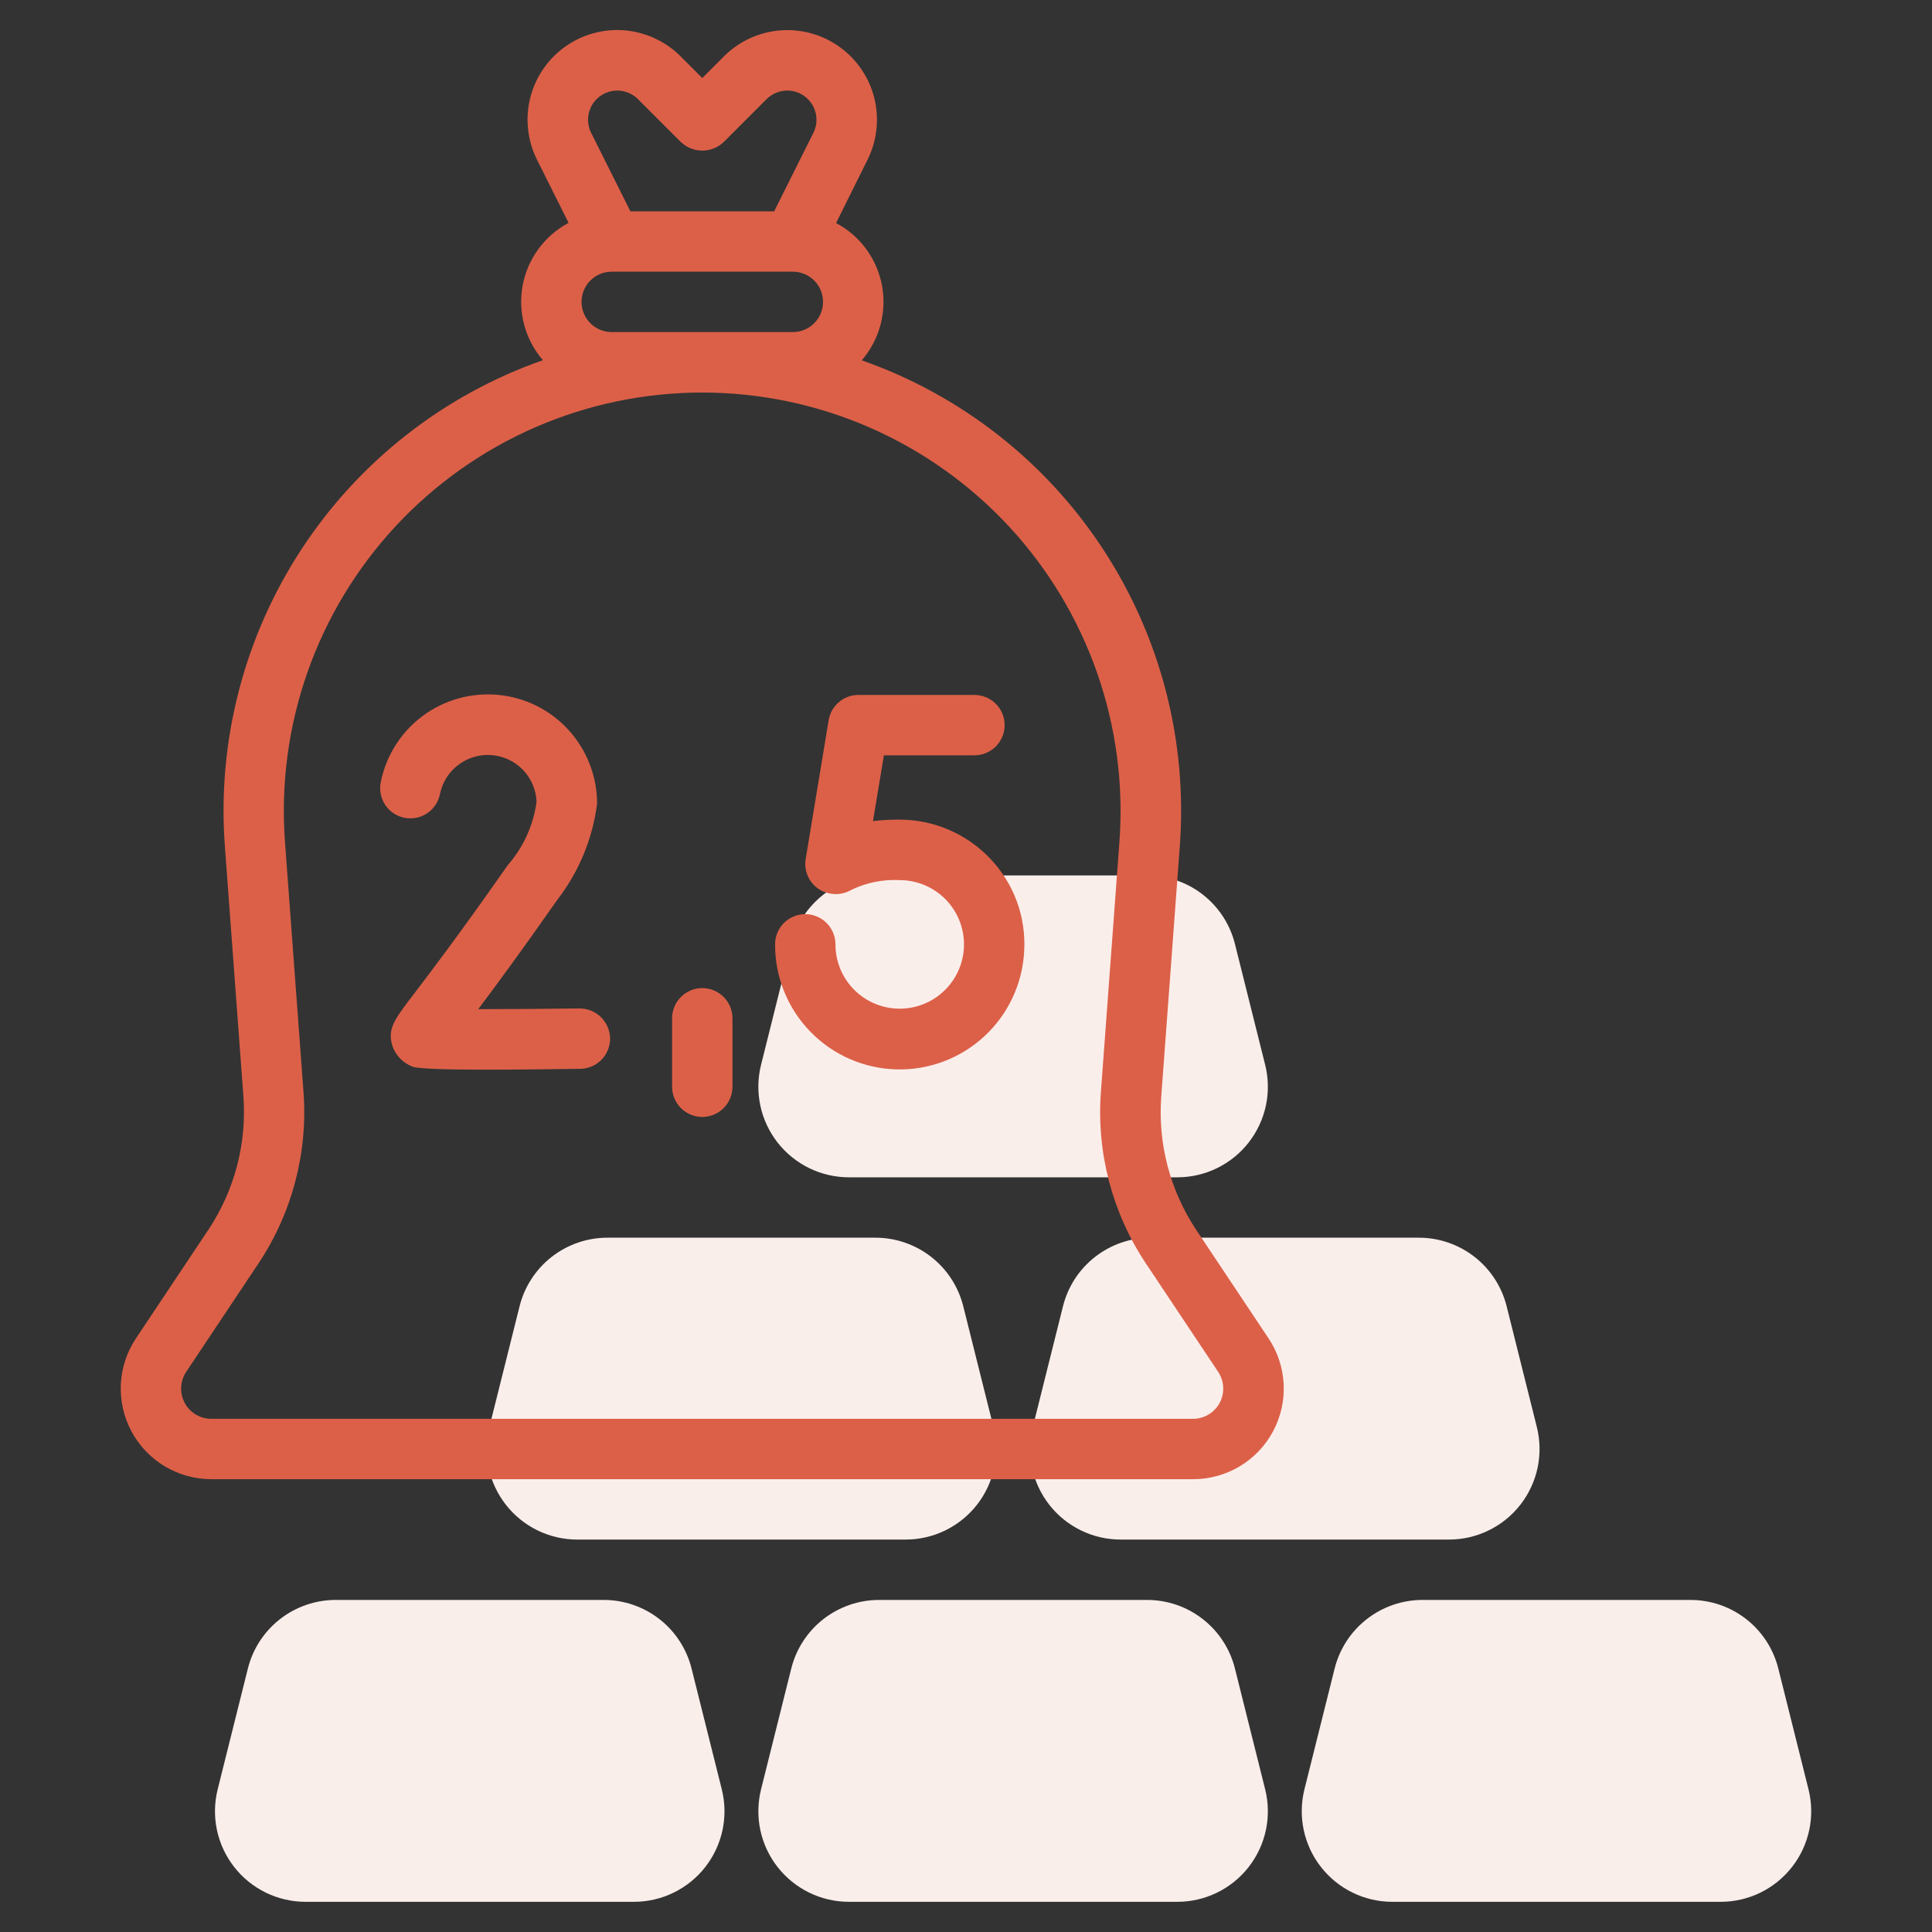 <svg xmlns="http://www.w3.org/2000/svg" width="56" height="56" viewBox="0 0 56 56" fill="none">
<rect x="0" y="0" width="56" height="56" fill="#333333" stroke="none"/>
<path d="M20.045 48.362C19.903 47.795 19.576 47.291 19.114 46.931C18.653 46.571 18.085 46.375 17.5 46.375H9.732C9.146 46.375 8.578 46.571 8.116 46.931C7.655 47.291 7.327 47.795 7.185 48.363L6.31 51.863C6.213 52.25 6.205 52.654 6.288 53.044C6.371 53.435 6.542 53.801 6.787 54.115C7.033 54.43 7.347 54.684 7.705 54.859C8.064 55.034 8.458 55.125 8.857 55.125H18.375C18.774 55.125 19.168 55.034 19.526 54.859C19.885 54.684 20.198 54.43 20.444 54.115C20.689 53.801 20.86 53.434 20.943 53.044C21.025 52.654 21.018 52.25 20.921 51.863L20.045 48.362Z" fill="#faeeeb"/>
<path d="M35.795 48.362C35.653 47.795 35.326 47.291 34.864 46.931C34.403 46.571 33.835 46.375 33.25 46.375H25.482C24.896 46.375 24.328 46.571 23.866 46.931C23.405 47.291 23.077 47.795 22.935 48.363L22.06 51.863C21.963 52.25 21.956 52.654 22.038 53.044C22.121 53.435 22.292 53.801 22.537 54.115C22.783 54.43 23.097 54.684 23.455 54.859C23.814 55.034 24.208 55.125 24.607 55.125H34.125C34.524 55.125 34.918 55.034 35.276 54.859C35.635 54.684 35.949 54.43 36.194 54.115C36.439 53.801 36.61 53.434 36.693 53.044C36.775 52.654 36.768 52.25 36.671 51.863L35.795 48.362Z" fill="#faeeeb"/>
<path d="M16.732 44.625H26.25C26.649 44.625 27.043 44.534 27.401 44.359C27.76 44.184 28.073 43.93 28.319 43.615C28.564 43.301 28.735 42.934 28.818 42.544C28.9 42.154 28.893 41.75 28.796 41.363L27.921 37.863C27.779 37.295 27.451 36.791 26.99 36.431C26.529 36.071 25.96 35.875 25.375 35.875H17.607C17.021 35.875 16.453 36.071 15.991 36.431C15.53 36.791 15.202 37.295 15.06 37.863L14.185 41.363C14.088 41.75 14.081 42.154 14.163 42.544C14.246 42.935 14.417 43.301 14.662 43.615C14.908 43.93 15.222 44.184 15.58 44.359C15.939 44.534 16.333 44.625 16.732 44.625Z" fill="#faeeeb"/>
<path d="M30.811 37.863L29.936 41.363C29.839 41.75 29.831 42.154 29.914 42.544C29.997 42.934 30.167 43.301 30.413 43.615C30.658 43.93 30.972 44.184 31.331 44.359C31.689 44.534 32.083 44.625 32.482 44.625H42C42.399 44.625 42.793 44.534 43.151 44.359C43.51 44.184 43.824 43.93 44.069 43.615C44.314 43.301 44.485 42.934 44.568 42.544C44.65 42.154 44.643 41.75 44.546 41.363L43.671 37.863C43.529 37.295 43.202 36.791 42.74 36.431C42.279 36.071 41.71 35.875 41.125 35.875H33.357C32.772 35.875 32.203 36.071 31.742 36.431C31.28 36.791 30.953 37.295 30.811 37.863Z" fill="#faeeeb"/>
<path d="M24.607 34.125H34.125C34.524 34.125 34.918 34.034 35.276 33.859C35.635 33.684 35.949 33.43 36.194 33.115C36.439 32.801 36.61 32.434 36.693 32.044C36.775 31.654 36.768 31.25 36.671 30.863L35.796 27.363C35.654 26.795 35.327 26.291 34.865 25.931C34.404 25.571 33.835 25.375 33.25 25.375H25.482C24.896 25.375 24.328 25.57 23.866 25.931C23.405 26.291 23.077 26.795 22.935 27.363L22.06 30.863C21.963 31.25 21.956 31.654 22.038 32.044C22.121 32.435 22.292 32.801 22.537 33.115C22.783 33.43 23.097 33.684 23.455 33.859C23.814 34.034 24.208 34.125 24.607 34.125Z" fill="#faeeeb"/>
<path d="M52.42 51.863L51.545 48.363C51.403 47.795 51.076 47.291 50.615 46.931C50.154 46.571 49.585 46.375 49 46.375H41.232C40.647 46.375 40.078 46.571 39.617 46.931C39.155 47.291 38.828 47.795 38.685 48.363L37.81 51.863C37.714 52.25 37.706 52.654 37.789 53.044C37.872 53.434 38.042 53.801 38.288 54.115C38.533 54.43 38.847 54.684 39.206 54.859C39.564 55.034 39.958 55.125 40.357 55.125H49.875C50.274 55.125 50.667 55.034 51.026 54.859C51.384 54.684 51.698 54.429 51.943 54.115C52.189 53.8 52.359 53.434 52.442 53.044C52.525 52.654 52.517 52.25 52.42 51.863Z" fill="#faeeeb"/>
<path d="M36.77 38.794L34.67 35.644C33.916 34.508 33.56 33.154 33.659 31.794L34.197 24.532C34.424 21.496 33.644 18.471 31.977 15.924C30.311 13.377 27.85 11.451 24.978 10.444C25.232 10.15 25.417 9.802 25.519 9.427C25.62 9.051 25.636 8.657 25.565 8.275C25.493 7.893 25.336 7.531 25.106 7.218C24.876 6.904 24.578 6.647 24.234 6.465L25.142 4.638C25.42 4.086 25.491 3.453 25.345 2.853C25.198 2.253 24.842 1.726 24.341 1.364C23.841 1.003 23.228 0.832 22.612 0.881C21.997 0.931 21.419 1.198 20.983 1.635L20.356 2.263L19.729 1.635C19.293 1.198 18.715 0.93 18.099 0.879C17.483 0.829 16.869 1.001 16.369 1.362C15.867 1.724 15.512 2.252 15.365 2.853C15.219 3.453 15.291 4.086 15.57 4.638L16.481 6.46C16.137 6.643 15.839 6.9 15.609 7.214C15.378 7.527 15.222 7.888 15.15 8.271C15.079 8.653 15.094 9.046 15.195 9.422C15.297 9.797 15.482 10.145 15.736 10.44C12.864 11.447 10.405 13.374 8.739 15.92C7.072 18.467 6.292 21.491 6.518 24.526L7.056 31.789C7.154 33.149 6.798 34.503 6.044 35.639L3.944 38.789C3.679 39.184 3.526 39.644 3.503 40.119C3.479 40.594 3.585 41.067 3.809 41.486C4.033 41.906 4.367 42.257 4.774 42.501C5.183 42.746 5.649 42.875 6.125 42.875H34.585C35.06 42.875 35.527 42.746 35.934 42.502C36.342 42.258 36.676 41.908 36.9 41.489C37.124 41.07 37.231 40.598 37.208 40.123C37.185 39.649 37.034 39.189 36.77 38.794ZM17.892 2.625C18.117 2.626 18.332 2.715 18.491 2.873L19.737 4.119C19.905 4.277 20.126 4.365 20.356 4.365C20.586 4.365 20.808 4.277 20.975 4.119L22.22 2.873C22.379 2.715 22.595 2.626 22.819 2.625C22.963 2.625 23.105 2.662 23.231 2.732C23.357 2.802 23.463 2.904 23.539 3.026C23.615 3.149 23.658 3.289 23.665 3.433C23.672 3.577 23.641 3.721 23.577 3.85L22.44 6.125H18.272L17.134 3.85C17.07 3.721 17.04 3.577 17.046 3.433C17.053 3.289 17.096 3.149 17.172 3.026C17.248 2.904 17.354 2.802 17.48 2.732C17.606 2.662 17.748 2.625 17.892 2.625ZM17.731 9.625C17.499 9.625 17.276 9.533 17.112 9.369C16.948 9.205 16.856 8.982 16.856 8.75C16.856 8.518 16.948 8.295 17.112 8.131C17.276 7.967 17.499 7.875 17.731 7.875H22.981C23.213 7.875 23.436 7.967 23.6 8.131C23.764 8.295 23.856 8.518 23.856 8.75C23.856 8.982 23.764 9.205 23.6 9.369C23.436 9.533 23.213 9.625 22.981 9.625H17.731ZM34.585 41.125H6.125C5.967 41.125 5.811 41.082 5.675 41.001C5.539 40.919 5.428 40.803 5.353 40.663C5.279 40.523 5.243 40.366 5.251 40.208C5.259 40.049 5.309 39.896 5.397 39.764L7.497 36.614C8.467 35.154 8.925 33.413 8.798 31.665L8.26 24.402C8.137 22.738 8.358 21.067 8.909 19.493C9.461 17.919 10.332 16.476 11.467 15.253C12.602 14.031 13.977 13.056 15.506 12.389C17.035 11.722 18.685 11.378 20.353 11.378C22.021 11.378 23.672 11.722 25.201 12.389C26.73 13.056 28.105 14.031 29.24 15.253C30.375 16.476 31.245 17.919 31.797 19.493C32.349 21.067 32.57 22.738 32.447 24.402L31.909 31.665C31.782 33.413 32.239 35.154 33.209 36.614L35.309 39.764C35.397 39.896 35.447 40.049 35.455 40.206C35.463 40.364 35.428 40.521 35.354 40.661C35.279 40.8 35.169 40.917 35.033 40.999C34.898 41.081 34.743 41.124 34.585 41.125Z" fill="#dc6048"/>
<path d="M26.075 23.757C25.817 23.756 25.56 23.77 25.304 23.799L25.62 21.893H28.245C28.477 21.893 28.7 21.801 28.864 21.637C29.028 21.473 29.12 21.25 29.12 21.018C29.12 20.786 29.028 20.564 28.864 20.4C28.7 20.236 28.477 20.143 28.245 20.143H24.881C24.674 20.143 24.474 20.217 24.316 20.351C24.158 20.485 24.052 20.671 24.019 20.876L23.353 24.901C23.327 25.061 23.346 25.225 23.408 25.375C23.469 25.525 23.572 25.654 23.703 25.75C23.846 25.851 24.017 25.908 24.192 25.915C24.368 25.922 24.542 25.877 24.692 25.786C25.125 25.579 25.603 25.485 26.082 25.511C26.335 25.511 26.585 25.563 26.817 25.663C27.049 25.764 27.259 25.91 27.433 26.094C27.606 26.278 27.741 26.495 27.828 26.732C27.915 26.97 27.953 27.223 27.939 27.475C27.914 27.937 27.718 28.373 27.388 28.699C27.059 29.024 26.621 29.215 26.159 29.235C25.696 29.255 25.243 29.102 24.887 28.806C24.532 28.51 24.299 28.093 24.234 27.634C24.222 27.547 24.215 27.46 24.216 27.372C24.216 27.14 24.123 26.917 23.959 26.753C23.795 26.589 23.573 26.497 23.341 26.497C23.109 26.497 22.886 26.589 22.722 26.753C22.558 26.917 22.466 27.14 22.466 27.372C22.462 28.316 22.828 29.224 23.486 29.901C24.143 30.579 25.039 30.972 25.983 30.997C26.927 31.022 27.843 30.676 28.535 30.035C29.227 29.393 29.641 28.505 29.687 27.562C29.714 27.072 29.641 26.582 29.471 26.121C29.301 25.661 29.038 25.24 28.699 24.885C28.361 24.529 27.954 24.246 27.503 24.052C27.052 23.858 26.566 23.758 26.075 23.757Z" fill="#dc6048"/>
<path d="M16.8 29.23C15.791 29.243 14.717 29.251 13.877 29.251H13.862C14.367 28.581 15.107 27.577 16.153 26.082C16.781 25.271 17.179 24.307 17.307 23.29C17.306 22.504 17.013 21.747 16.485 21.165C15.957 20.583 15.231 20.218 14.449 20.142C13.666 20.066 12.884 20.283 12.253 20.751C11.622 21.22 11.188 21.907 11.036 22.677C10.991 22.905 11.039 23.141 11.168 23.334C11.297 23.527 11.498 23.66 11.726 23.705C11.954 23.749 12.19 23.702 12.383 23.572C12.575 23.443 12.709 23.242 12.753 23.014C12.822 22.675 13.013 22.374 13.29 22.166C13.566 21.959 13.909 21.859 14.254 21.887C14.598 21.915 14.921 22.068 15.16 22.317C15.399 22.567 15.539 22.895 15.553 23.241C15.46 23.922 15.169 24.561 14.717 25.078C13.296 27.108 12.449 28.218 11.994 28.814C11.432 29.55 11.222 29.823 11.374 30.317C11.422 30.456 11.5 30.582 11.603 30.687C11.706 30.791 11.831 30.871 11.969 30.921C12.358 31.051 15.638 30.995 16.82 30.98C17.052 30.977 17.273 30.882 17.435 30.716C17.597 30.55 17.687 30.327 17.684 30.095C17.679 29.864 17.583 29.644 17.418 29.482C17.253 29.321 17.031 29.23 16.8 29.23Z" fill="#dc6048"/>
<path d="M20.356 28.64C20.124 28.64 19.901 28.733 19.737 28.897C19.573 29.061 19.481 29.283 19.481 29.515V31.5C19.481 31.732 19.573 31.955 19.737 32.119C19.901 32.283 20.124 32.375 20.356 32.375C20.588 32.375 20.811 32.283 20.975 32.119C21.139 31.955 21.231 31.732 21.231 31.5V29.515C21.231 29.283 21.139 29.061 20.975 28.897C20.811 28.733 20.588 28.64 20.356 28.64Z" fill="#dc6048"/>
</svg>